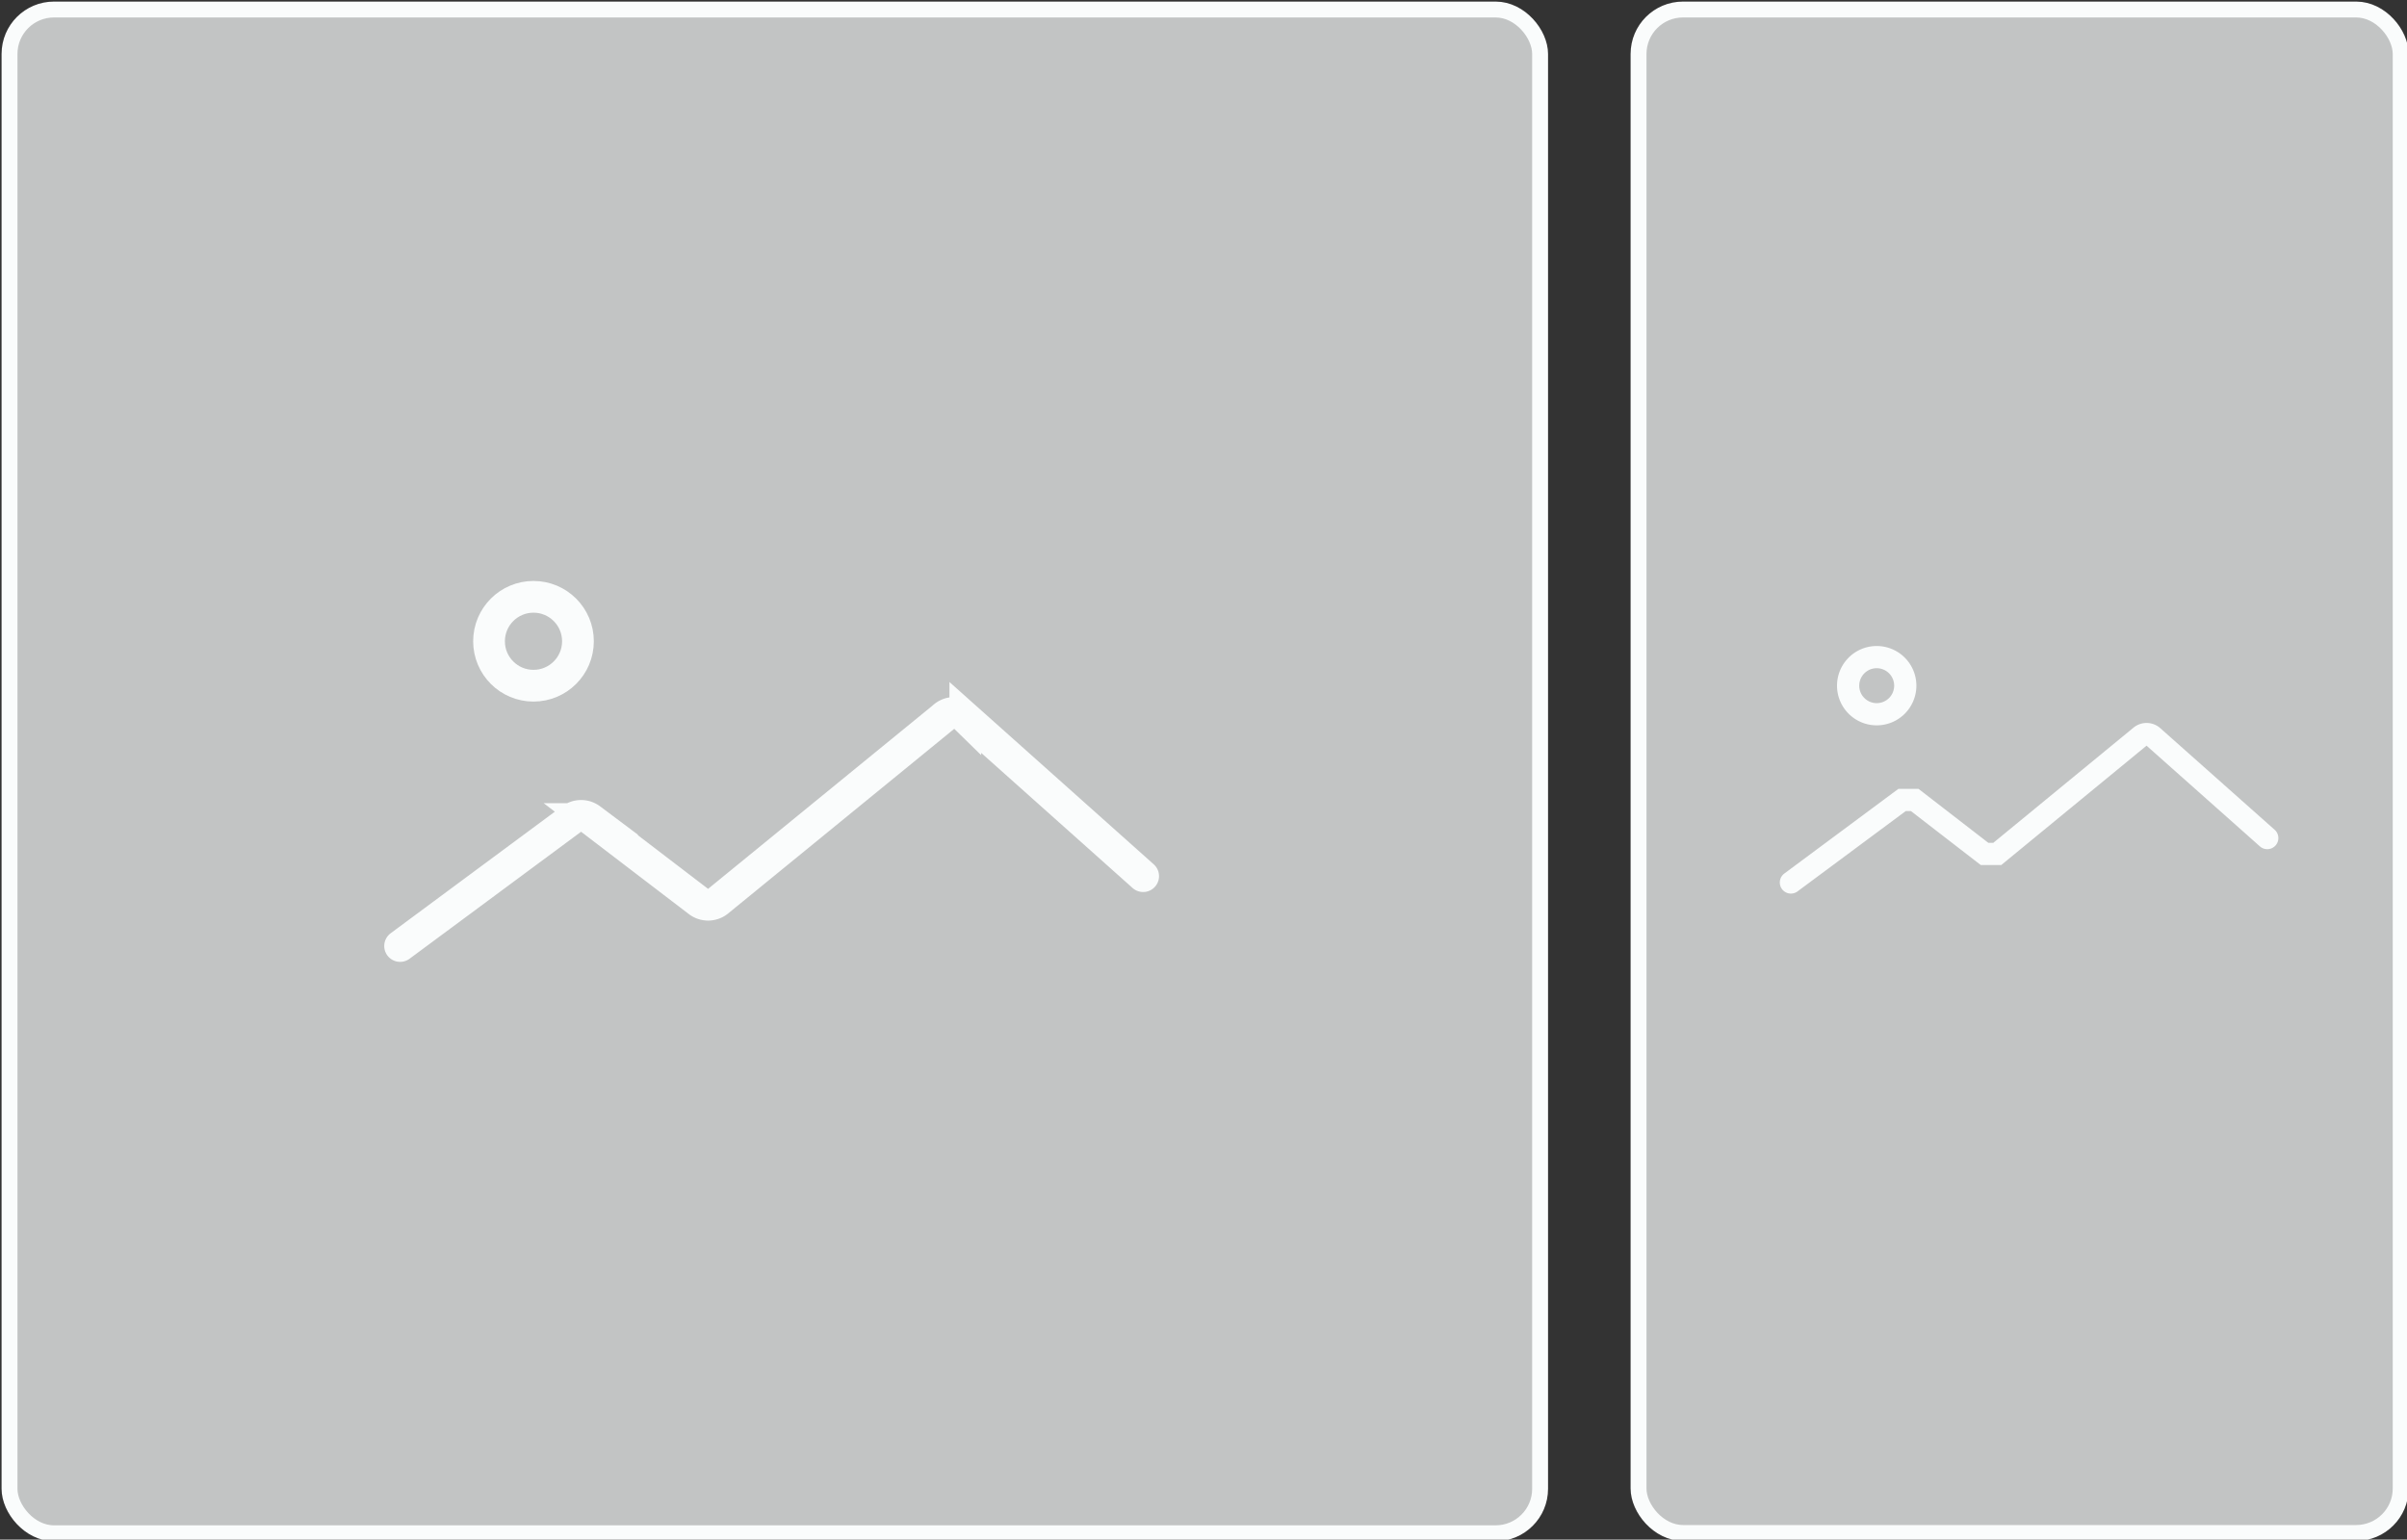 <svg xmlns="http://www.w3.org/2000/svg" id="prefix__Icon_Collage2_04B" width="70" height="44.789" viewBox="0 0 70 44.789">
    <rect x="0" y="0" width="70" height="44.789" fill="#333333" stroke="none"/>
    <defs>
        <clipPath id="prefix__clip-path">
            <path id="prefix__Rectangle_19982" d="M0 0H70V44.789H0z" class="prefix__cls-1" data-name="Rectangle 19982"/>
        </clipPath>
        <clipPath id="prefix__clip-path-2">
            <path id="prefix__Rectangle_19978" d="M0 0H22.164V44.318H0z" class="prefix__cls-1" data-name="Rectangle 19978"/>
        </clipPath>
        <clipPath id="prefix__clip-path-3">
            <path id="prefix__Rectangle_19980" d="M0 0H44.512V44.327H0z" class="prefix__cls-1" data-name="Rectangle 19980"/>
        </clipPath>
        <style>
            .prefix__cls-1,.prefix__cls-10{fill:none}.prefix__cls-3{opacity:.72}.prefix__cls-5{fill:#fafcfc}.prefix__cls-10{stroke:#fafcfc;stroke-linecap:round;stroke-miterlimit:10;stroke-width:.923px}
        </style>
    </defs>
    <g id="prefix__Collage2_04B" data-name="Collage2 04B" transform="translate(35 22.394)">
        <g id="prefix__Group_24394" data-name="Group 24394" transform="translate(-35 -22.394)">
            <g id="prefix__Group_24393" data-name="Group 24393" transform="translate(.277 .185)">
                <g id="prefix__Group_24390" class="prefix__cls-3" data-name="Group 24390" transform="translate(47.375)">
                    <g id="prefix__Group_24389" data-name="Group 24389">
                        <path id="prefix__Path_25212" d="M73.764 1.593v41.649a1.293 1.293 0 0 1-1.293 1.293H52.893a1.293 1.293 0 0 1-1.293-1.293V1.593A1.293 1.293 0 0 1 52.893.3h19.485a1.293 1.293 0 0 1 1.293 1.293" class="prefix__cls-5" data-name="Path 25212" transform="translate(-51.6 -.208)"/>
                    </g>
                </g>
                <path id="prefix__Path_25213" d="M70.252 26.149l-3.325-2.955a.277.277 0 0 0-.369 0L62.4 26.611h-.369L60 25.041h-.369l-3.232 2.4" data-name="Path 25213" transform="translate(-4.593 -1.954)" style="stroke-width:.646px;stroke:#fafcfc;stroke-linecap:round;stroke-miterlimit:10;fill:none"/>
                <path id="prefix__Path_25214" d="M59.862 21.531a.831.831 0 1 0-.831.831.831.831 0 0 0 .831-.831z" data-name="Path 25214" transform="translate(-4.73 -1.769)" style="stroke-width:.646px;stroke:#fafcfc;stroke-linecap:round;stroke-miterlimit:10;fill:none"/>
                <rect id="prefix__Rectangle_19979" width="22.164" height="44.318" data-name="Rectangle 19979" rx="1.293" transform="translate(47.375 .092)" style="stroke-width:.462px;stroke:#fafcfc;stroke-linecap:round;stroke-miterlimit:10;fill:none"/>
                <g id="prefix__Group_24392" class="prefix__cls-3" data-name="Group 24392" transform="translate(0 .092)">
                    <g id="prefix__Group_24391" data-name="Group 24391">
                        <path id="prefix__Path_25215" d="M1.593.3h41.833a1.293 1.293 0 0 1 1.293 1.293v41.649a1.293 1.293 0 0 1-1.293 1.385H1.593A1.293 1.293 0 0 1 .3 43.242V1.593A1.293 1.293 0 0 1 1.593.3" class="prefix__cls-5" data-name="Path 25215" transform="translate(-.3 -.3)"/>
                    </g>
                </g>
                <path id="prefix__Path_25216" d="M34.209 27.206l-5.172-4.617a.462.462 0 0 0-.646 0l-6.557 5.356a.462.462 0 0 1-.554 0l-3.14-2.4a.462.462 0 0 0-.554 0L12.6 29.238" class="prefix__cls-10" data-name="Path 25216" transform="translate(-1.241 -1.903)"/>
                <circle id="prefix__Ellipse_8918" cx="1.293" cy="1.293" r="1.293" class="prefix__cls-10" data-name="Ellipse 8918" transform="translate(13.945 17.177)"/>
                <rect id="prefix__Rectangle_19981" width="44.512" height="44.327" data-name="Rectangle 19981" rx="1.293" transform="translate(0 .092)" style="stroke-width:.462px;stroke:#fafcfc;stroke-linecap:round;stroke-miterlimit:10;fill:none"/>
            </g>
        </g>
    </g>
</svg>
